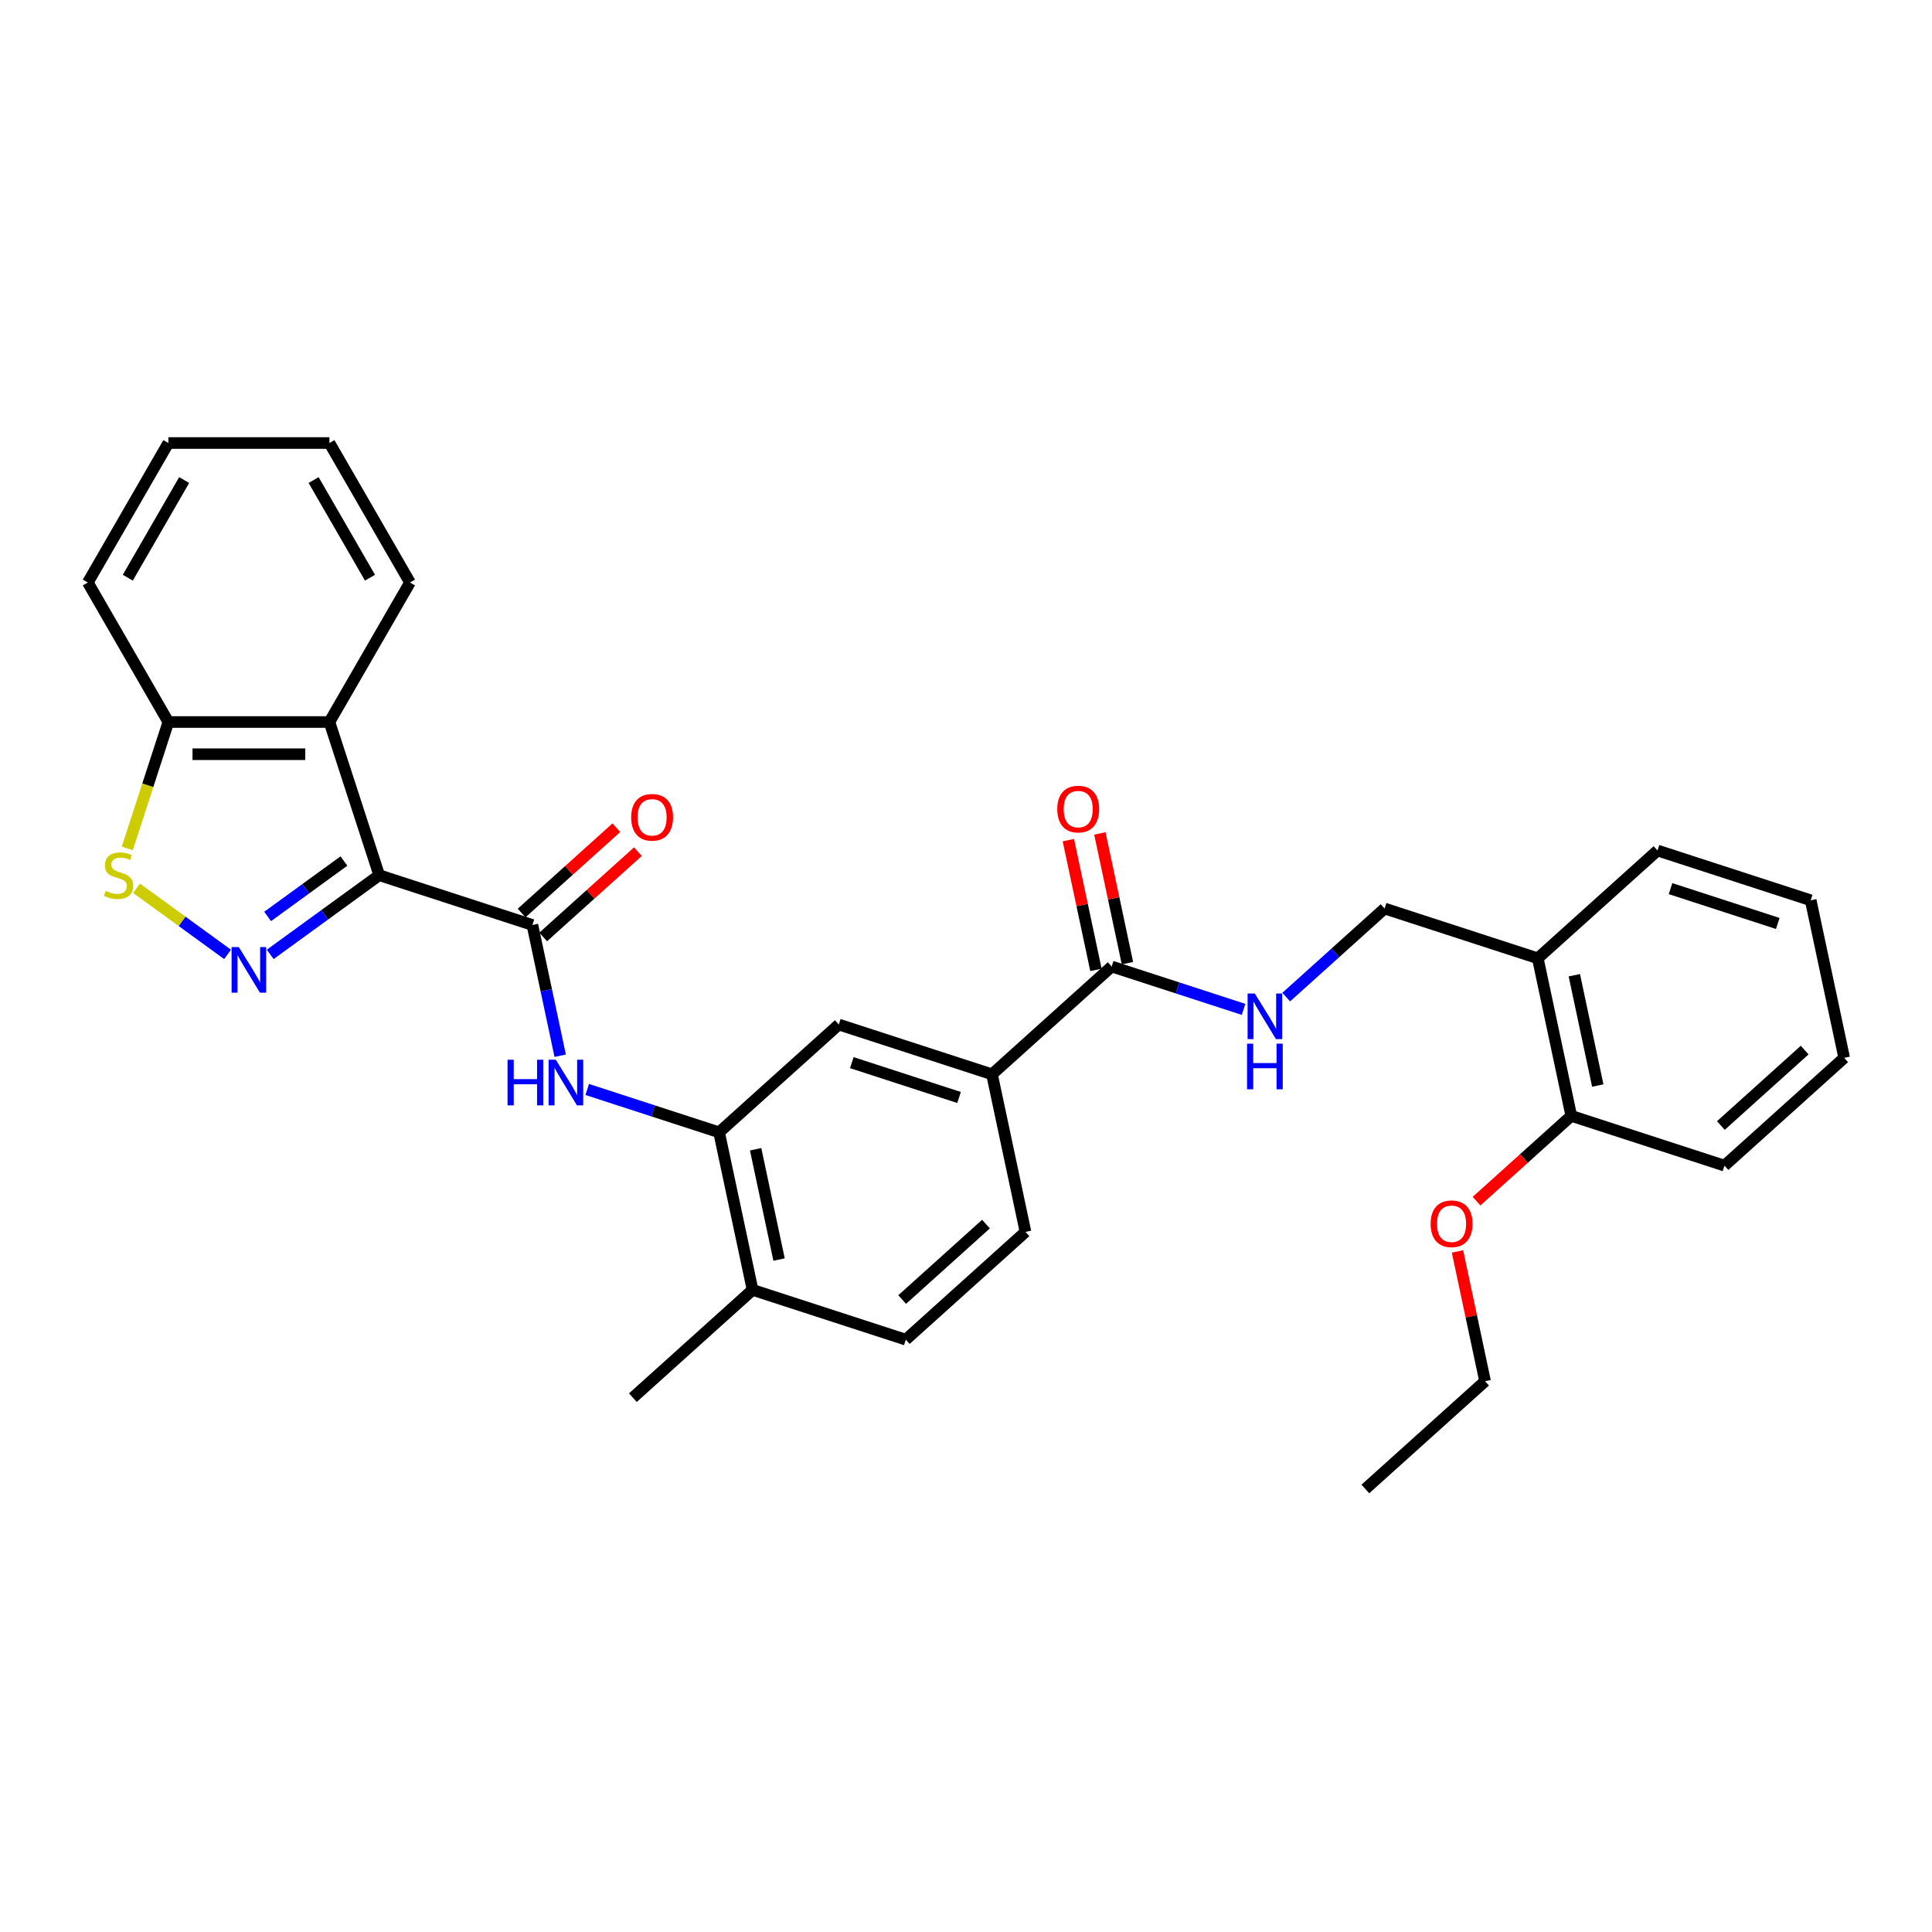<?xml version='1.0' encoding='iso-8859-1'?>
<svg version='1.1' baseProfile='full'
              xmlns='http://www.w3.org/2000/svg'
                      xmlns:rdkit='http://www.rdkit.org/xml'
                      xmlns:xlink='http://www.w3.org/1999/xlink'
                  xml:space='preserve'
width='1000px' height='1000px' viewBox='0 0 1000 1000'>
<!-- END OF HEADER -->
<rect style='opacity:1.0;fill:#FFFFFF;stroke:none' width='1000' height='1000' x='0' y='0'> </rect>
<path class='bond-0' d='M 196.28,453.007 L 168.074,473.5' style='fill:none;fill-rule:evenodd;stroke:#000000;stroke-width:6px;stroke-linecap:butt;stroke-linejoin:miter;stroke-opacity:1' />
<path class='bond-0' d='M 168.074,473.5 L 139.867,493.993' style='fill:none;fill-rule:evenodd;stroke:#0000FF;stroke-width:6px;stroke-linecap:butt;stroke-linejoin:miter;stroke-opacity:1' />
<path class='bond-0' d='M 178.017,445.664 L 158.272,460.009' style='fill:none;fill-rule:evenodd;stroke:#000000;stroke-width:6px;stroke-linecap:butt;stroke-linejoin:miter;stroke-opacity:1' />
<path class='bond-0' d='M 158.272,460.009 L 138.528,474.354' style='fill:none;fill-rule:evenodd;stroke:#0000FF;stroke-width:6px;stroke-linecap:butt;stroke-linejoin:miter;stroke-opacity:1' />
<path class='bond-1' d='M 196.28,453.007 L 275.573,478.771' style='fill:none;fill-rule:evenodd;stroke:#000000;stroke-width:6px;stroke-linecap:butt;stroke-linejoin:miter;stroke-opacity:1' />
<path class='bond-2' d='M 196.28,453.007 L 170.516,373.713' style='fill:none;fill-rule:evenodd;stroke:#000000;stroke-width:6px;stroke-linecap:butt;stroke-linejoin:miter;stroke-opacity:1' />
<path class='bond-3' d='M 117.79,493.993 L 94.24,476.883' style='fill:none;fill-rule:evenodd;stroke:#0000FF;stroke-width:6px;stroke-linecap:butt;stroke-linejoin:miter;stroke-opacity:1' />
<path class='bond-3' d='M 94.24,476.883 L 70.691,459.773' style='fill:none;fill-rule:evenodd;stroke:#CCCC00;stroke-width:6px;stroke-linecap:butt;stroke-linejoin:miter;stroke-opacity:1' />
<path class='bond-4' d='M 275.573,478.771 L 282.764,512.602' style='fill:none;fill-rule:evenodd;stroke:#000000;stroke-width:6px;stroke-linecap:butt;stroke-linejoin:miter;stroke-opacity:1' />
<path class='bond-4' d='M 282.764,512.602 L 289.955,546.433' style='fill:none;fill-rule:evenodd;stroke:#0000FF;stroke-width:6px;stroke-linecap:butt;stroke-linejoin:miter;stroke-opacity:1' />
<path class='bond-12' d='M 281.152,484.967 L 305.67,462.89' style='fill:none;fill-rule:evenodd;stroke:#000000;stroke-width:6px;stroke-linecap:butt;stroke-linejoin:miter;stroke-opacity:1' />
<path class='bond-12' d='M 305.67,462.89 L 330.188,440.814' style='fill:none;fill-rule:evenodd;stroke:#FF0000;stroke-width:6px;stroke-linecap:butt;stroke-linejoin:miter;stroke-opacity:1' />
<path class='bond-12' d='M 269.994,472.575 L 294.512,450.499' style='fill:none;fill-rule:evenodd;stroke:#000000;stroke-width:6px;stroke-linecap:butt;stroke-linejoin:miter;stroke-opacity:1' />
<path class='bond-12' d='M 294.512,450.499 L 319.03,428.422' style='fill:none;fill-rule:evenodd;stroke:#FF0000;stroke-width:6px;stroke-linecap:butt;stroke-linejoin:miter;stroke-opacity:1' />
<path class='bond-8' d='M 170.516,373.713 L 87.142,373.713' style='fill:none;fill-rule:evenodd;stroke:#000000;stroke-width:6px;stroke-linecap:butt;stroke-linejoin:miter;stroke-opacity:1' />
<path class='bond-8' d='M 158.01,390.388 L 99.648,390.388' style='fill:none;fill-rule:evenodd;stroke:#000000;stroke-width:6px;stroke-linecap:butt;stroke-linejoin:miter;stroke-opacity:1' />
<path class='bond-19' d='M 170.516,373.713 L 212.203,301.509' style='fill:none;fill-rule:evenodd;stroke:#000000;stroke-width:6px;stroke-linecap:butt;stroke-linejoin:miter;stroke-opacity:1' />
<path class='bond-31' d='M 65.88,439.15 L 76.511,406.432' style='fill:none;fill-rule:evenodd;stroke:#CCCC00;stroke-width:6px;stroke-linecap:butt;stroke-linejoin:miter;stroke-opacity:1' />
<path class='bond-31' d='M 76.511,406.432 L 87.142,373.713' style='fill:none;fill-rule:evenodd;stroke:#000000;stroke-width:6px;stroke-linecap:butt;stroke-linejoin:miter;stroke-opacity:1' />
<path class='bond-5' d='M 303.946,563.909 L 338.074,574.998' style='fill:none;fill-rule:evenodd;stroke:#0000FF;stroke-width:6px;stroke-linecap:butt;stroke-linejoin:miter;stroke-opacity:1' />
<path class='bond-5' d='M 338.074,574.998 L 372.201,586.087' style='fill:none;fill-rule:evenodd;stroke:#000000;stroke-width:6px;stroke-linecap:butt;stroke-linejoin:miter;stroke-opacity:1' />
<path class='bond-9' d='M 372.201,586.087 L 434.16,530.299' style='fill:none;fill-rule:evenodd;stroke:#000000;stroke-width:6px;stroke-linecap:butt;stroke-linejoin:miter;stroke-opacity:1' />
<path class='bond-13' d='M 372.201,586.087 L 389.536,667.639' style='fill:none;fill-rule:evenodd;stroke:#000000;stroke-width:6px;stroke-linecap:butt;stroke-linejoin:miter;stroke-opacity:1' />
<path class='bond-13' d='M 391.112,594.853 L 403.246,651.939' style='fill:none;fill-rule:evenodd;stroke:#000000;stroke-width:6px;stroke-linecap:butt;stroke-linejoin:miter;stroke-opacity:1' />
<path class='bond-6' d='M 575.413,500.275 L 513.454,556.063' style='fill:none;fill-rule:evenodd;stroke:#000000;stroke-width:6px;stroke-linecap:butt;stroke-linejoin:miter;stroke-opacity:1' />
<path class='bond-10' d='M 575.413,500.275 L 609.54,511.363' style='fill:none;fill-rule:evenodd;stroke:#000000;stroke-width:6px;stroke-linecap:butt;stroke-linejoin:miter;stroke-opacity:1' />
<path class='bond-10' d='M 609.54,511.363 L 643.667,522.452' style='fill:none;fill-rule:evenodd;stroke:#0000FF;stroke-width:6px;stroke-linecap:butt;stroke-linejoin:miter;stroke-opacity:1' />
<path class='bond-15' d='M 583.568,498.541 L 576.43,464.96' style='fill:none;fill-rule:evenodd;stroke:#000000;stroke-width:6px;stroke-linecap:butt;stroke-linejoin:miter;stroke-opacity:1' />
<path class='bond-15' d='M 576.43,464.96 L 569.292,431.379' style='fill:none;fill-rule:evenodd;stroke:#FF0000;stroke-width:6px;stroke-linecap:butt;stroke-linejoin:miter;stroke-opacity:1' />
<path class='bond-15' d='M 567.257,502.008 L 560.12,468.427' style='fill:none;fill-rule:evenodd;stroke:#000000;stroke-width:6px;stroke-linecap:butt;stroke-linejoin:miter;stroke-opacity:1' />
<path class='bond-15' d='M 560.12,468.427 L 552.982,434.846' style='fill:none;fill-rule:evenodd;stroke:#FF0000;stroke-width:6px;stroke-linecap:butt;stroke-linejoin:miter;stroke-opacity:1' />
<path class='bond-7' d='M 513.454,556.063 L 434.16,530.299' style='fill:none;fill-rule:evenodd;stroke:#000000;stroke-width:6px;stroke-linecap:butt;stroke-linejoin:miter;stroke-opacity:1' />
<path class='bond-7' d='M 496.407,568.057 L 440.901,550.022' style='fill:none;fill-rule:evenodd;stroke:#000000;stroke-width:6px;stroke-linecap:butt;stroke-linejoin:miter;stroke-opacity:1' />
<path class='bond-33' d='M 513.454,556.063 L 530.788,637.615' style='fill:none;fill-rule:evenodd;stroke:#000000;stroke-width:6px;stroke-linecap:butt;stroke-linejoin:miter;stroke-opacity:1' />
<path class='bond-22' d='M 87.142,373.713 L 45.455,301.509' style='fill:none;fill-rule:evenodd;stroke:#000000;stroke-width:6px;stroke-linecap:butt;stroke-linejoin:miter;stroke-opacity:1' />
<path class='bond-14' d='M 665.745,516.099 L 691.205,493.175' style='fill:none;fill-rule:evenodd;stroke:#0000FF;stroke-width:6px;stroke-linecap:butt;stroke-linejoin:miter;stroke-opacity:1' />
<path class='bond-14' d='M 691.205,493.175 L 716.665,470.25' style='fill:none;fill-rule:evenodd;stroke:#000000;stroke-width:6px;stroke-linecap:butt;stroke-linejoin:miter;stroke-opacity:1' />
<path class='bond-11' d='M 795.959,496.014 L 716.665,470.25' style='fill:none;fill-rule:evenodd;stroke:#000000;stroke-width:6px;stroke-linecap:butt;stroke-linejoin:miter;stroke-opacity:1' />
<path class='bond-17' d='M 795.959,496.014 L 813.293,577.567' style='fill:none;fill-rule:evenodd;stroke:#000000;stroke-width:6px;stroke-linecap:butt;stroke-linejoin:miter;stroke-opacity:1' />
<path class='bond-17' d='M 814.869,504.78 L 827.003,561.867' style='fill:none;fill-rule:evenodd;stroke:#000000;stroke-width:6px;stroke-linecap:butt;stroke-linejoin:miter;stroke-opacity:1' />
<path class='bond-21' d='M 795.959,496.014 L 857.918,440.226' style='fill:none;fill-rule:evenodd;stroke:#000000;stroke-width:6px;stroke-linecap:butt;stroke-linejoin:miter;stroke-opacity:1' />
<path class='bond-18' d='M 389.536,667.639 L 468.829,693.403' style='fill:none;fill-rule:evenodd;stroke:#000000;stroke-width:6px;stroke-linecap:butt;stroke-linejoin:miter;stroke-opacity:1' />
<path class='bond-23' d='M 389.536,667.639 L 327.576,723.427' style='fill:none;fill-rule:evenodd;stroke:#000000;stroke-width:6px;stroke-linecap:butt;stroke-linejoin:miter;stroke-opacity:1' />
<path class='bond-16' d='M 530.788,637.615 L 468.829,693.403' style='fill:none;fill-rule:evenodd;stroke:#000000;stroke-width:6px;stroke-linecap:butt;stroke-linejoin:miter;stroke-opacity:1' />
<path class='bond-16' d='M 510.337,633.591 L 466.965,672.643' style='fill:none;fill-rule:evenodd;stroke:#000000;stroke-width:6px;stroke-linecap:butt;stroke-linejoin:miter;stroke-opacity:1' />
<path class='bond-20' d='M 813.293,577.567 L 788.775,599.643' style='fill:none;fill-rule:evenodd;stroke:#000000;stroke-width:6px;stroke-linecap:butt;stroke-linejoin:miter;stroke-opacity:1' />
<path class='bond-20' d='M 788.775,599.643 L 764.257,621.719' style='fill:none;fill-rule:evenodd;stroke:#FF0000;stroke-width:6px;stroke-linecap:butt;stroke-linejoin:miter;stroke-opacity:1' />
<path class='bond-24' d='M 813.293,577.567 L 892.586,603.331' style='fill:none;fill-rule:evenodd;stroke:#000000;stroke-width:6px;stroke-linecap:butt;stroke-linejoin:miter;stroke-opacity:1' />
<path class='bond-26' d='M 212.203,301.509 L 170.516,229.305' style='fill:none;fill-rule:evenodd;stroke:#000000;stroke-width:6px;stroke-linecap:butt;stroke-linejoin:miter;stroke-opacity:1' />
<path class='bond-26' d='M 191.509,299.016 L 162.328,248.473' style='fill:none;fill-rule:evenodd;stroke:#000000;stroke-width:6px;stroke-linecap:butt;stroke-linejoin:miter;stroke-opacity:1' />
<path class='bond-25' d='M 754.393,647.745 L 761.531,681.326' style='fill:none;fill-rule:evenodd;stroke:#FF0000;stroke-width:6px;stroke-linecap:butt;stroke-linejoin:miter;stroke-opacity:1' />
<path class='bond-25' d='M 761.531,681.326 L 768.668,714.907' style='fill:none;fill-rule:evenodd;stroke:#000000;stroke-width:6px;stroke-linecap:butt;stroke-linejoin:miter;stroke-opacity:1' />
<path class='bond-28' d='M 857.918,440.226 L 937.211,465.99' style='fill:none;fill-rule:evenodd;stroke:#000000;stroke-width:6px;stroke-linecap:butt;stroke-linejoin:miter;stroke-opacity:1' />
<path class='bond-28' d='M 864.659,459.95 L 920.164,477.984' style='fill:none;fill-rule:evenodd;stroke:#000000;stroke-width:6px;stroke-linecap:butt;stroke-linejoin:miter;stroke-opacity:1' />
<path class='bond-32' d='M 45.455,301.509 L 87.142,229.305' style='fill:none;fill-rule:evenodd;stroke:#000000;stroke-width:6px;stroke-linecap:butt;stroke-linejoin:miter;stroke-opacity:1' />
<path class='bond-32' d='M 66.148,299.016 L 95.329,248.473' style='fill:none;fill-rule:evenodd;stroke:#000000;stroke-width:6px;stroke-linecap:butt;stroke-linejoin:miter;stroke-opacity:1' />
<path class='bond-34' d='M 892.586,603.331 L 954.545,547.542' style='fill:none;fill-rule:evenodd;stroke:#000000;stroke-width:6px;stroke-linecap:butt;stroke-linejoin:miter;stroke-opacity:1' />
<path class='bond-34' d='M 890.723,582.571 L 934.094,543.519' style='fill:none;fill-rule:evenodd;stroke:#000000;stroke-width:6px;stroke-linecap:butt;stroke-linejoin:miter;stroke-opacity:1' />
<path class='bond-27' d='M 768.668,714.907 L 706.709,770.695' style='fill:none;fill-rule:evenodd;stroke:#000000;stroke-width:6px;stroke-linecap:butt;stroke-linejoin:miter;stroke-opacity:1' />
<path class='bond-29' d='M 170.516,229.305 L 87.142,229.305' style='fill:none;fill-rule:evenodd;stroke:#000000;stroke-width:6px;stroke-linecap:butt;stroke-linejoin:miter;stroke-opacity:1' />
<path class='bond-30' d='M 937.211,465.99 L 954.545,547.542' style='fill:none;fill-rule:evenodd;stroke:#000000;stroke-width:6px;stroke-linecap:butt;stroke-linejoin:miter;stroke-opacity:1' />
<path  class='atom-1' d='M 123.609 490.207
L 131.347 502.713
Q 132.114 503.947, 133.348 506.181
Q 134.581 508.416, 134.648 508.549
L 134.648 490.207
L 137.783 490.207
L 137.783 513.818
L 134.548 513.818
L 126.244 500.145
Q 125.277 498.544, 124.243 496.71
Q 123.243 494.876, 122.942 494.309
L 122.942 513.818
L 119.874 513.818
L 119.874 490.207
L 123.609 490.207
' fill='#0000FF'/>
<path  class='atom-4' d='M 54.708 461.111
Q 54.974 461.211, 56.075 461.678
Q 57.175 462.144, 58.376 462.445
Q 59.61 462.711, 60.811 462.711
Q 63.045 462.711, 64.346 461.644
Q 65.646 460.544, 65.646 458.643
Q 65.646 457.342, 64.979 456.542
Q 64.346 455.741, 63.345 455.308
Q 62.345 454.874, 60.677 454.374
Q 58.576 453.74, 57.309 453.14
Q 56.075 452.54, 55.175 451.272
Q 54.307 450.005, 54.307 447.871
Q 54.307 444.903, 56.308 443.068
Q 58.343 441.234, 62.345 441.234
Q 65.079 441.234, 68.181 442.535
L 67.414 445.103
Q 64.579 443.936, 62.445 443.936
Q 60.144 443.936, 58.876 444.903
Q 57.609 445.836, 57.642 447.471
Q 57.642 448.738, 58.276 449.505
Q 58.943 450.272, 59.877 450.705
Q 60.844 451.139, 62.445 451.639
Q 64.579 452.306, 65.846 452.973
Q 67.114 453.64, 68.014 455.008
Q 68.948 456.342, 68.948 458.643
Q 68.948 461.911, 66.747 463.679
Q 64.579 465.413, 60.944 465.413
Q 58.843 465.413, 57.242 464.946
Q 55.675 464.512, 53.807 463.745
L 54.708 461.111
' fill='#CCCC00'/>
<path  class='atom-5' d='M 262.71 548.517
L 265.911 548.517
L 265.911 558.555
L 277.984 558.555
L 277.984 548.517
L 281.185 548.517
L 281.185 572.129
L 277.984 572.129
L 277.984 561.223
L 265.911 561.223
L 265.911 572.129
L 262.71 572.129
L 262.71 548.517
' fill='#0000FF'/>
<path  class='atom-5' d='M 287.688 548.517
L 295.425 561.023
Q 296.193 562.257, 297.426 564.491
Q 298.66 566.726, 298.727 566.859
L 298.727 548.517
L 301.862 548.517
L 301.862 572.129
L 298.627 572.129
L 290.323 558.455
Q 289.356 556.854, 288.322 555.02
Q 287.322 553.186, 287.021 552.619
L 287.021 572.129
L 283.953 572.129
L 283.953 548.517
L 287.688 548.517
' fill='#0000FF'/>
<path  class='atom-11' d='M 649.487 514.233
L 657.224 526.739
Q 657.991 527.973, 659.225 530.207
Q 660.459 532.442, 660.526 532.575
L 660.526 514.233
L 663.66 514.233
L 663.66 537.844
L 660.425 537.844
L 652.121 524.171
Q 651.154 522.57, 650.12 520.736
Q 649.12 518.902, 648.82 518.335
L 648.82 537.844
L 645.752 537.844
L 645.752 514.233
L 649.487 514.233
' fill='#0000FF'/>
<path  class='atom-11' d='M 645.468 540.205
L 648.67 540.205
L 648.67 550.244
L 660.742 550.244
L 660.742 540.205
L 663.944 540.205
L 663.944 563.817
L 660.742 563.817
L 660.742 552.912
L 648.67 552.912
L 648.67 563.817
L 645.468 563.817
L 645.468 540.205
' fill='#0000FF'/>
<path  class='atom-13' d='M 326.694 423.049
Q 326.694 417.38, 329.495 414.212
Q 332.296 411.043, 337.532 411.043
Q 342.768 411.043, 345.569 414.212
Q 348.371 417.38, 348.371 423.049
Q 348.371 428.785, 345.536 432.054
Q 342.701 435.288, 337.532 435.288
Q 332.33 435.288, 329.495 432.054
Q 326.694 428.819, 326.694 423.049
M 337.532 432.621
Q 341.134 432.621, 343.068 430.219
Q 345.036 427.785, 345.036 423.049
Q 345.036 418.414, 343.068 416.079
Q 341.134 413.711, 337.532 413.711
Q 333.93 413.711, 331.963 416.046
Q 330.029 418.38, 330.029 423.049
Q 330.029 427.818, 331.963 430.219
Q 333.93 432.621, 337.532 432.621
' fill='#FF0000'/>
<path  class='atom-16' d='M 547.239 418.789
Q 547.239 413.12, 550.041 409.951
Q 552.842 406.783, 558.078 406.783
Q 563.314 406.783, 566.115 409.951
Q 568.917 413.12, 568.917 418.789
Q 568.917 424.525, 566.082 427.793
Q 563.247 431.028, 558.078 431.028
Q 552.876 431.028, 550.041 427.793
Q 547.239 424.559, 547.239 418.789
M 558.078 428.36
Q 561.68 428.36, 563.614 425.959
Q 565.582 423.525, 565.582 418.789
Q 565.582 414.153, 563.614 411.819
Q 561.68 409.451, 558.078 409.451
Q 554.476 409.451, 552.509 411.786
Q 550.574 414.12, 550.574 418.789
Q 550.574 423.558, 552.509 425.959
Q 554.476 428.36, 558.078 428.36
' fill='#FF0000'/>
<path  class='atom-21' d='M 740.495 633.421
Q 740.495 627.752, 743.297 624.584
Q 746.098 621.416, 751.334 621.416
Q 756.57 621.416, 759.371 624.584
Q 762.173 627.752, 762.173 633.421
Q 762.173 639.158, 759.338 642.426
Q 756.503 645.661, 751.334 645.661
Q 746.131 645.661, 743.297 642.426
Q 740.495 639.191, 740.495 633.421
M 751.334 642.993
Q 754.936 642.993, 756.87 640.592
Q 758.838 638.157, 758.838 633.421
Q 758.838 628.786, 756.87 626.451
Q 754.936 624.083, 751.334 624.083
Q 747.732 624.083, 745.765 626.418
Q 743.83 628.752, 743.83 633.421
Q 743.83 638.19, 745.765 640.592
Q 747.732 642.993, 751.334 642.993
' fill='#FF0000'/>
</svg>
